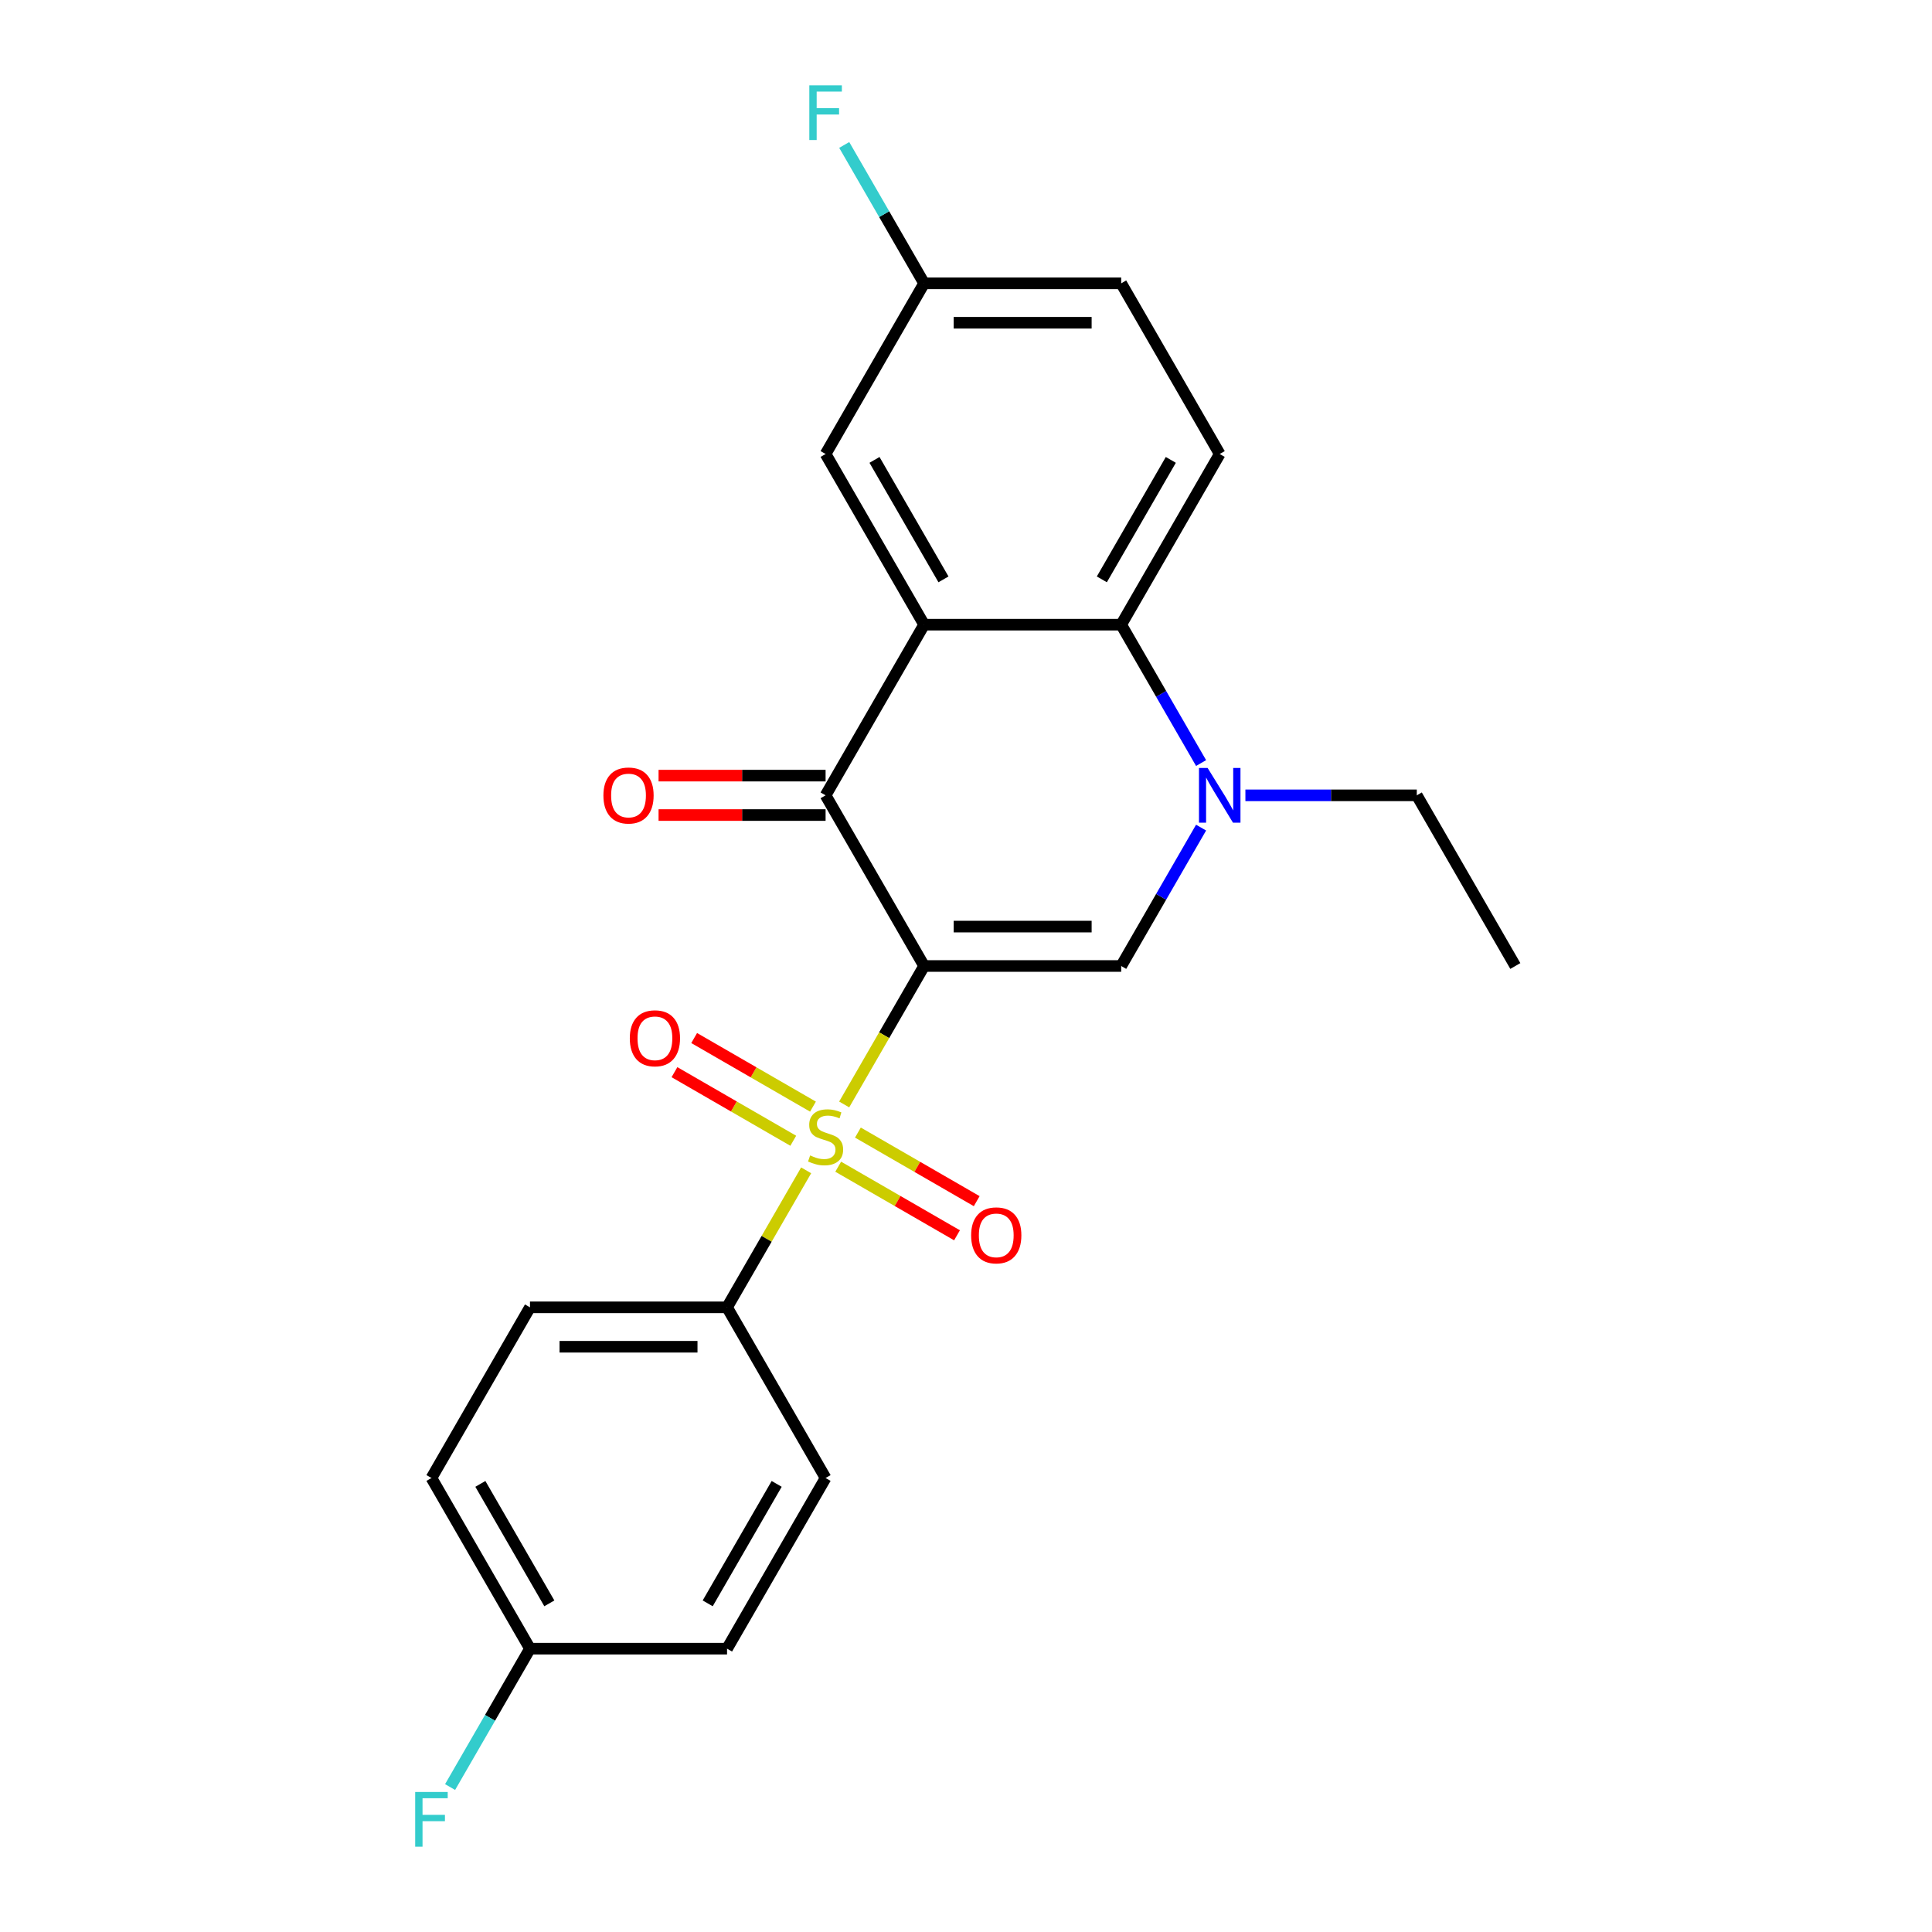 <?xml version='1.0' encoding='iso-8859-1'?>
<svg version='1.1' baseProfile='full'
              xmlns='http://www.w3.org/2000/svg'
                      xmlns:rdkit='http://www.rdkit.org/xml'
                      xmlns:xlink='http://www.w3.org/1999/xlink'
                  xml:space='preserve'
width='1000px' height='1000px' viewBox='0 0 1000 1000'>
<!-- END OF HEADER -->
<rect style='opacity:1.0;fill:#FFFFFF;stroke:none' width='1000' height='1000' x='0' y='0'> </rect>
<path class='bond-0' d='M 478.324,500 L 457.635,535.833' style='fill:none;fill-rule:evenodd;stroke:#000000;stroke-width:6px;stroke-linecap:butt;stroke-linejoin:miter;stroke-opacity:1' />
<path class='bond-0' d='M 457.635,535.833 L 436.947,571.666' style='fill:none;fill-rule:evenodd;stroke:#CCCC00;stroke-width:6px;stroke-linecap:butt;stroke-linejoin:miter;stroke-opacity:1' />
<path class='bond-1' d='M 478.324,500 L 427.323,411.663' style='fill:none;fill-rule:evenodd;stroke:#000000;stroke-width:6px;stroke-linecap:butt;stroke-linejoin:miter;stroke-opacity:1' />
<path class='bond-3' d='M 478.324,500 L 580.326,500' style='fill:none;fill-rule:evenodd;stroke:#000000;stroke-width:6px;stroke-linecap:butt;stroke-linejoin:miter;stroke-opacity:1' />
<path class='bond-3' d='M 493.624,479.6 L 565.026,479.6' style='fill:none;fill-rule:evenodd;stroke:#000000;stroke-width:6px;stroke-linecap:butt;stroke-linejoin:miter;stroke-opacity:1' />
<path class='bond-6' d='M 417.259,605.767 L 396.79,641.22' style='fill:none;fill-rule:evenodd;stroke:#CCCC00;stroke-width:6px;stroke-linecap:butt;stroke-linejoin:miter;stroke-opacity:1' />
<path class='bond-6' d='M 396.79,641.22 L 376.321,676.673' style='fill:none;fill-rule:evenodd;stroke:#000000;stroke-width:6px;stroke-linecap:butt;stroke-linejoin:miter;stroke-opacity:1' />
<path class='bond-7' d='M 420.793,572.788 L 390.047,555.037' style='fill:none;fill-rule:evenodd;stroke:#CCCC00;stroke-width:6px;stroke-linecap:butt;stroke-linejoin:miter;stroke-opacity:1' />
<path class='bond-7' d='M 390.047,555.037 L 359.3,537.286' style='fill:none;fill-rule:evenodd;stroke:#FF0000;stroke-width:6px;stroke-linecap:butt;stroke-linejoin:miter;stroke-opacity:1' />
<path class='bond-7' d='M 410.592,590.456 L 379.846,572.704' style='fill:none;fill-rule:evenodd;stroke:#CCCC00;stroke-width:6px;stroke-linecap:butt;stroke-linejoin:miter;stroke-opacity:1' />
<path class='bond-7' d='M 379.846,572.704 L 349.1,554.953' style='fill:none;fill-rule:evenodd;stroke:#FF0000;stroke-width:6px;stroke-linecap:butt;stroke-linejoin:miter;stroke-opacity:1' />
<path class='bond-8' d='M 433.853,603.885 L 464.599,621.636' style='fill:none;fill-rule:evenodd;stroke:#CCCC00;stroke-width:6px;stroke-linecap:butt;stroke-linejoin:miter;stroke-opacity:1' />
<path class='bond-8' d='M 464.599,621.636 L 495.345,639.387' style='fill:none;fill-rule:evenodd;stroke:#FF0000;stroke-width:6px;stroke-linecap:butt;stroke-linejoin:miter;stroke-opacity:1' />
<path class='bond-8' d='M 444.053,586.218 L 474.799,603.969' style='fill:none;fill-rule:evenodd;stroke:#CCCC00;stroke-width:6px;stroke-linecap:butt;stroke-linejoin:miter;stroke-opacity:1' />
<path class='bond-8' d='M 474.799,603.969 L 505.545,621.72' style='fill:none;fill-rule:evenodd;stroke:#FF0000;stroke-width:6px;stroke-linecap:butt;stroke-linejoin:miter;stroke-opacity:1' />
<path class='bond-2' d='M 427.323,411.663 L 478.324,323.327' style='fill:none;fill-rule:evenodd;stroke:#000000;stroke-width:6px;stroke-linecap:butt;stroke-linejoin:miter;stroke-opacity:1' />
<path class='bond-11' d='M 427.323,401.463 L 384.096,401.463' style='fill:none;fill-rule:evenodd;stroke:#000000;stroke-width:6px;stroke-linecap:butt;stroke-linejoin:miter;stroke-opacity:1' />
<path class='bond-11' d='M 384.096,401.463 L 340.87,401.463' style='fill:none;fill-rule:evenodd;stroke:#FF0000;stroke-width:6px;stroke-linecap:butt;stroke-linejoin:miter;stroke-opacity:1' />
<path class='bond-11' d='M 427.323,421.864 L 384.096,421.864' style='fill:none;fill-rule:evenodd;stroke:#000000;stroke-width:6px;stroke-linecap:butt;stroke-linejoin:miter;stroke-opacity:1' />
<path class='bond-11' d='M 384.096,421.864 L 340.87,421.864' style='fill:none;fill-rule:evenodd;stroke:#FF0000;stroke-width:6px;stroke-linecap:butt;stroke-linejoin:miter;stroke-opacity:1' />
<path class='bond-10' d='M 478.324,323.327 L 427.323,234.99' style='fill:none;fill-rule:evenodd;stroke:#000000;stroke-width:6px;stroke-linecap:butt;stroke-linejoin:miter;stroke-opacity:1' />
<path class='bond-10' d='M 488.341,299.876 L 452.64,238.041' style='fill:none;fill-rule:evenodd;stroke:#000000;stroke-width:6px;stroke-linecap:butt;stroke-linejoin:miter;stroke-opacity:1' />
<path class='bond-23' d='M 478.324,323.327 L 580.326,323.327' style='fill:none;fill-rule:evenodd;stroke:#000000;stroke-width:6px;stroke-linecap:butt;stroke-linejoin:miter;stroke-opacity:1' />
<path class='bond-4' d='M 580.326,500 L 601.003,464.187' style='fill:none;fill-rule:evenodd;stroke:#000000;stroke-width:6px;stroke-linecap:butt;stroke-linejoin:miter;stroke-opacity:1' />
<path class='bond-4' d='M 601.003,464.187 L 621.68,428.374' style='fill:none;fill-rule:evenodd;stroke:#0000FF;stroke-width:6px;stroke-linecap:butt;stroke-linejoin:miter;stroke-opacity:1' />
<path class='bond-5' d='M 621.68,394.953 L 601.003,359.14' style='fill:none;fill-rule:evenodd;stroke:#0000FF;stroke-width:6px;stroke-linecap:butt;stroke-linejoin:miter;stroke-opacity:1' />
<path class='bond-5' d='M 601.003,359.14 L 580.326,323.327' style='fill:none;fill-rule:evenodd;stroke:#000000;stroke-width:6px;stroke-linecap:butt;stroke-linejoin:miter;stroke-opacity:1' />
<path class='bond-16' d='M 644.617,411.663 L 688.973,411.663' style='fill:none;fill-rule:evenodd;stroke:#0000FF;stroke-width:6px;stroke-linecap:butt;stroke-linejoin:miter;stroke-opacity:1' />
<path class='bond-16' d='M 688.973,411.663 L 733.329,411.663' style='fill:none;fill-rule:evenodd;stroke:#000000;stroke-width:6px;stroke-linecap:butt;stroke-linejoin:miter;stroke-opacity:1' />
<path class='bond-9' d='M 580.326,323.327 L 631.327,234.99' style='fill:none;fill-rule:evenodd;stroke:#000000;stroke-width:6px;stroke-linecap:butt;stroke-linejoin:miter;stroke-opacity:1' />
<path class='bond-9' d='M 570.309,299.876 L 606.01,238.041' style='fill:none;fill-rule:evenodd;stroke:#000000;stroke-width:6px;stroke-linecap:butt;stroke-linejoin:miter;stroke-opacity:1' />
<path class='bond-12' d='M 376.321,676.673 L 274.319,676.673' style='fill:none;fill-rule:evenodd;stroke:#000000;stroke-width:6px;stroke-linecap:butt;stroke-linejoin:miter;stroke-opacity:1' />
<path class='bond-12' d='M 361.021,697.074 L 289.62,697.074' style='fill:none;fill-rule:evenodd;stroke:#000000;stroke-width:6px;stroke-linecap:butt;stroke-linejoin:miter;stroke-opacity:1' />
<path class='bond-13' d='M 376.321,676.673 L 427.323,765.01' style='fill:none;fill-rule:evenodd;stroke:#000000;stroke-width:6px;stroke-linecap:butt;stroke-linejoin:miter;stroke-opacity:1' />
<path class='bond-15' d='M 631.327,234.99 L 580.326,146.654' style='fill:none;fill-rule:evenodd;stroke:#000000;stroke-width:6px;stroke-linecap:butt;stroke-linejoin:miter;stroke-opacity:1' />
<path class='bond-14' d='M 427.323,234.99 L 478.324,146.654' style='fill:none;fill-rule:evenodd;stroke:#000000;stroke-width:6px;stroke-linecap:butt;stroke-linejoin:miter;stroke-opacity:1' />
<path class='bond-18' d='M 274.319,676.673 L 223.318,765.01' style='fill:none;fill-rule:evenodd;stroke:#000000;stroke-width:6px;stroke-linecap:butt;stroke-linejoin:miter;stroke-opacity:1' />
<path class='bond-19' d='M 427.323,765.01 L 376.321,853.346' style='fill:none;fill-rule:evenodd;stroke:#000000;stroke-width:6px;stroke-linecap:butt;stroke-linejoin:miter;stroke-opacity:1' />
<path class='bond-19' d='M 402.005,768.06 L 366.304,829.895' style='fill:none;fill-rule:evenodd;stroke:#000000;stroke-width:6px;stroke-linecap:butt;stroke-linejoin:miter;stroke-opacity:1' />
<path class='bond-20' d='M 478.324,146.654 L 457.647,110.841' style='fill:none;fill-rule:evenodd;stroke:#000000;stroke-width:6px;stroke-linecap:butt;stroke-linejoin:miter;stroke-opacity:1' />
<path class='bond-20' d='M 457.647,110.841 L 436.97,75.027' style='fill:none;fill-rule:evenodd;stroke:#33CCCC;stroke-width:6px;stroke-linecap:butt;stroke-linejoin:miter;stroke-opacity:1' />
<path class='bond-25' d='M 478.324,146.654 L 580.326,146.654' style='fill:none;fill-rule:evenodd;stroke:#000000;stroke-width:6px;stroke-linecap:butt;stroke-linejoin:miter;stroke-opacity:1' />
<path class='bond-25' d='M 493.624,167.054 L 565.026,167.054' style='fill:none;fill-rule:evenodd;stroke:#000000;stroke-width:6px;stroke-linecap:butt;stroke-linejoin:miter;stroke-opacity:1' />
<path class='bond-22' d='M 733.329,411.663 L 784.331,500' style='fill:none;fill-rule:evenodd;stroke:#000000;stroke-width:6px;stroke-linecap:butt;stroke-linejoin:miter;stroke-opacity:1' />
<path class='bond-17' d='M 274.319,853.346 L 376.321,853.346' style='fill:none;fill-rule:evenodd;stroke:#000000;stroke-width:6px;stroke-linecap:butt;stroke-linejoin:miter;stroke-opacity:1' />
<path class='bond-21' d='M 274.319,853.346 L 253.642,889.159' style='fill:none;fill-rule:evenodd;stroke:#000000;stroke-width:6px;stroke-linecap:butt;stroke-linejoin:miter;stroke-opacity:1' />
<path class='bond-21' d='M 253.642,889.159 L 232.966,924.973' style='fill:none;fill-rule:evenodd;stroke:#33CCCC;stroke-width:6px;stroke-linecap:butt;stroke-linejoin:miter;stroke-opacity:1' />
<path class='bond-24' d='M 274.319,853.346 L 223.318,765.01' style='fill:none;fill-rule:evenodd;stroke:#000000;stroke-width:6px;stroke-linecap:butt;stroke-linejoin:miter;stroke-opacity:1' />
<path class='bond-24' d='M 284.336,829.895 L 248.636,768.06' style='fill:none;fill-rule:evenodd;stroke:#000000;stroke-width:6px;stroke-linecap:butt;stroke-linejoin:miter;stroke-opacity:1' />
<path  class='atom-1' d='M 419.323 598.057
Q 419.643 598.177, 420.963 598.737
Q 422.283 599.297, 423.723 599.657
Q 425.203 599.977, 426.643 599.977
Q 429.323 599.977, 430.883 598.697
Q 432.443 597.377, 432.443 595.097
Q 432.443 593.537, 431.643 592.577
Q 430.883 591.617, 429.683 591.097
Q 428.483 590.577, 426.483 589.977
Q 423.963 589.217, 422.443 588.497
Q 420.963 587.777, 419.883 586.257
Q 418.843 584.737, 418.843 582.177
Q 418.843 578.617, 421.243 576.417
Q 423.683 574.217, 428.483 574.217
Q 431.763 574.217, 435.483 575.777
L 434.563 578.857
Q 431.163 577.457, 428.603 577.457
Q 425.843 577.457, 424.323 578.617
Q 422.803 579.737, 422.843 581.697
Q 422.843 583.217, 423.603 584.137
Q 424.403 585.057, 425.523 585.577
Q 426.683 586.097, 428.603 586.697
Q 431.163 587.497, 432.683 588.297
Q 434.203 589.097, 435.283 590.737
Q 436.403 592.337, 436.403 595.097
Q 436.403 599.017, 433.763 601.137
Q 431.163 603.217, 426.803 603.217
Q 424.283 603.217, 422.363 602.657
Q 420.483 602.137, 418.243 601.217
L 419.323 598.057
' fill='#CCCC00'/>
<path  class='atom-5' d='M 625.067 397.503
L 634.347 412.503
Q 635.267 413.983, 636.747 416.663
Q 638.227 419.343, 638.307 419.503
L 638.307 397.503
L 642.067 397.503
L 642.067 425.823
L 638.187 425.823
L 628.227 409.423
Q 627.067 407.503, 625.827 405.303
Q 624.627 403.103, 624.267 402.423
L 624.267 425.823
L 620.587 425.823
L 620.587 397.503
L 625.067 397.503
' fill='#0000FF'/>
<path  class='atom-8' d='M 325.986 537.415
Q 325.986 530.615, 329.346 526.815
Q 332.706 523.015, 338.986 523.015
Q 345.266 523.015, 348.626 526.815
Q 351.986 530.615, 351.986 537.415
Q 351.986 544.295, 348.586 548.215
Q 345.186 552.095, 338.986 552.095
Q 332.746 552.095, 329.346 548.215
Q 325.986 544.335, 325.986 537.415
M 338.986 548.895
Q 343.306 548.895, 345.626 546.015
Q 347.986 543.095, 347.986 537.415
Q 347.986 531.855, 345.626 529.055
Q 343.306 526.215, 338.986 526.215
Q 334.666 526.215, 332.306 529.015
Q 329.986 531.815, 329.986 537.415
Q 329.986 543.135, 332.306 546.015
Q 334.666 548.895, 338.986 548.895
' fill='#FF0000'/>
<path  class='atom-9' d='M 502.659 639.418
Q 502.659 632.618, 506.019 628.818
Q 509.379 625.018, 515.659 625.018
Q 521.939 625.018, 525.299 628.818
Q 528.659 632.618, 528.659 639.418
Q 528.659 646.298, 525.259 650.218
Q 521.859 654.098, 515.659 654.098
Q 509.419 654.098, 506.019 650.218
Q 502.659 646.338, 502.659 639.418
M 515.659 650.898
Q 519.979 650.898, 522.299 648.018
Q 524.659 645.098, 524.659 639.418
Q 524.659 633.858, 522.299 631.058
Q 519.979 628.218, 515.659 628.218
Q 511.339 628.218, 508.979 631.018
Q 506.659 633.818, 506.659 639.418
Q 506.659 645.138, 508.979 648.018
Q 511.339 650.898, 515.659 650.898
' fill='#FF0000'/>
<path  class='atom-12' d='M 312.32 411.743
Q 312.32 404.943, 315.68 401.143
Q 319.04 397.343, 325.32 397.343
Q 331.6 397.343, 334.96 401.143
Q 338.32 404.943, 338.32 411.743
Q 338.32 418.623, 334.92 422.543
Q 331.52 426.423, 325.32 426.423
Q 319.08 426.423, 315.68 422.543
Q 312.32 418.663, 312.32 411.743
M 325.32 423.223
Q 329.64 423.223, 331.96 420.343
Q 334.32 417.423, 334.32 411.743
Q 334.32 406.183, 331.96 403.383
Q 329.64 400.543, 325.32 400.543
Q 321 400.543, 318.64 403.343
Q 316.32 406.143, 316.32 411.743
Q 316.32 417.463, 318.64 420.343
Q 321 423.223, 325.32 423.223
' fill='#FF0000'/>
<path  class='atom-21' d='M 418.903 44.157
L 435.743 44.157
L 435.743 47.397
L 422.703 47.397
L 422.703 55.997
L 434.303 55.997
L 434.303 59.277
L 422.703 59.277
L 422.703 72.477
L 418.903 72.477
L 418.903 44.157
' fill='#33CCCC'/>
<path  class='atom-22' d='M 214.898 927.523
L 231.738 927.523
L 231.738 930.763
L 218.698 930.763
L 218.698 939.363
L 230.298 939.363
L 230.298 942.643
L 218.698 942.643
L 218.698 955.843
L 214.898 955.843
L 214.898 927.523
' fill='#33CCCC'/>
</svg>
